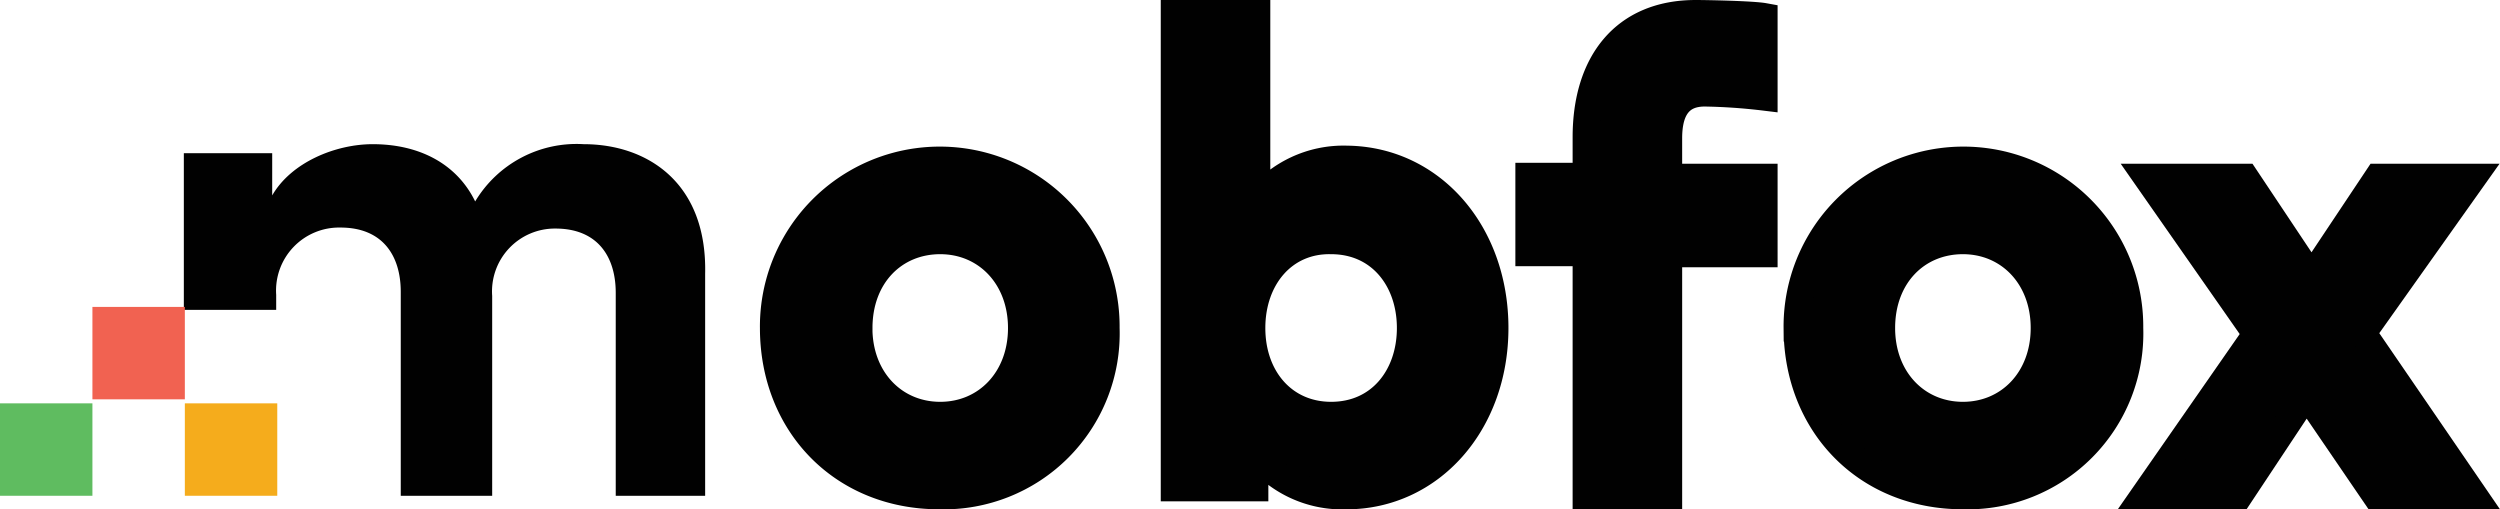 <svg xmlns="http://www.w3.org/2000/svg" width="184.076" height="37.504" viewBox="0 0 184.076 37.504">
  <g id="new_logo" transform="translate(0 1)">
    <rect id="Rectangle_2172" data-name="Rectangle 2172" width="6.805" height="6.805" transform="translate(13.61 28.699)" fill="#f5ac1c"/>
    <path id="Path_4543" data-name="Path 4543" d="M48.939,17a8.7,8.7,0,0,0-7.988,4.216C39.619,18.479,36.882,17,33.406,17c-2.737,0-5.991,1.331-7.4,3.772V17.666H19.5V29.2h6.8V28.095a4.641,4.641,0,0,1,4.734-4.956c3.107,0,4.438,2.071,4.438,4.734V42.888h6.731V28.169a4.625,4.625,0,0,1,4.66-4.956c3.107,0,4.438,2.071,4.438,4.734V42.888h6.583V26.542C58.036,19.811,53.6,17,48.939,17Z" transform="translate(-5.964 -7.384)" fill="#010101"/>
    <rect id="Rectangle_2173" data-name="Rectangle 2173" width="6.805" height="6.805" transform="translate(6.805 21.598)" fill="#f16251"/>
    <rect id="Rectangle_2174" data-name="Rectangle 2174" width="6.805" height="6.805" transform="translate(0 28.699)" fill="#5fbc60"/>
    <path id="Path_4544" data-name="Path 4544" d="M102.683,30.952A11.952,11.952,0,0,1,90.4,43.3c-7.1,0-12.2-5.252-12.2-12.352a12.242,12.242,0,1,1,24.483,0Zm-18.2,0c0,3.772,2.589,6.435,5.991,6.435s5.991-2.663,5.991-6.435-2.589-6.435-5.991-6.435S84.487,27.106,84.487,30.952Z" transform="translate(-21.246 -7.801)" fill="#010101" stroke="#010101" stroke-width="2"/>
    <path id="Path_4545" data-name="Path 4545" d="M141.7,27.151c0,7.027-4.734,12.352-10.947,12.352a8.112,8.112,0,0,1-6.731-3.181v2.589H118.1V4h6.065V17.832a8.121,8.121,0,0,1,6.657-3.107C137.035,14.8,141.7,20.125,141.7,27.151Zm-17.9,0c0,3.7,2.367,6.435,5.843,6.435,3.624,0,5.843-2.885,5.843-6.435s-2.219-6.435-5.843-6.435C126.162,20.642,123.8,23.453,123.8,27.151Z" transform="translate(-31.633 -4)" fill="#010101" stroke="#010101" stroke-width="2"/>
    <path id="Path_4546" data-name="Path 4546" d="M163.681,13.172q0-3.328,2.663-3.328a41.816,41.816,0,0,1,4.364.3V4.222c-.814-.148-4.068-.222-5.03-.222-5.252,0-8.062,3.624-8.062,9.1v2.885H153.4V21.6h4.216V39.5h6.065V21.678h7.027V16.056h-7.027Z" transform="translate(-40.823 -4)" fill="#010101" stroke="#010101" stroke-width="2"/>
    <path id="Path_4547" data-name="Path 4547" d="M204.583,30.952A11.952,11.952,0,0,1,192.3,43.3c-7.1,0-12.2-5.252-12.2-12.352a12.242,12.242,0,1,1,24.483,0Zm-18.27,0c0,3.772,2.589,6.435,5.991,6.435s5.991-2.663,5.991-6.435-2.589-6.435-5.991-6.435S186.313,27.106,186.313,30.952Z" transform="translate(-47.774 -7.801)" fill="#010101" stroke="#010101" stroke-width="2"/>
    <path id="Path_4548" data-name="Path 4548" d="M230.725,31.765l8.21,11.983h-7.249l-5.1-7.471-4.956,7.471H214.6l8.284-11.909L214.822,20.3h7.249l4.882,7.323,4.882-7.323h7.027Z" transform="translate(-56.756 -8.244)" fill="#010101" stroke="#010101" stroke-width="2"/>
  </g>
</svg>
